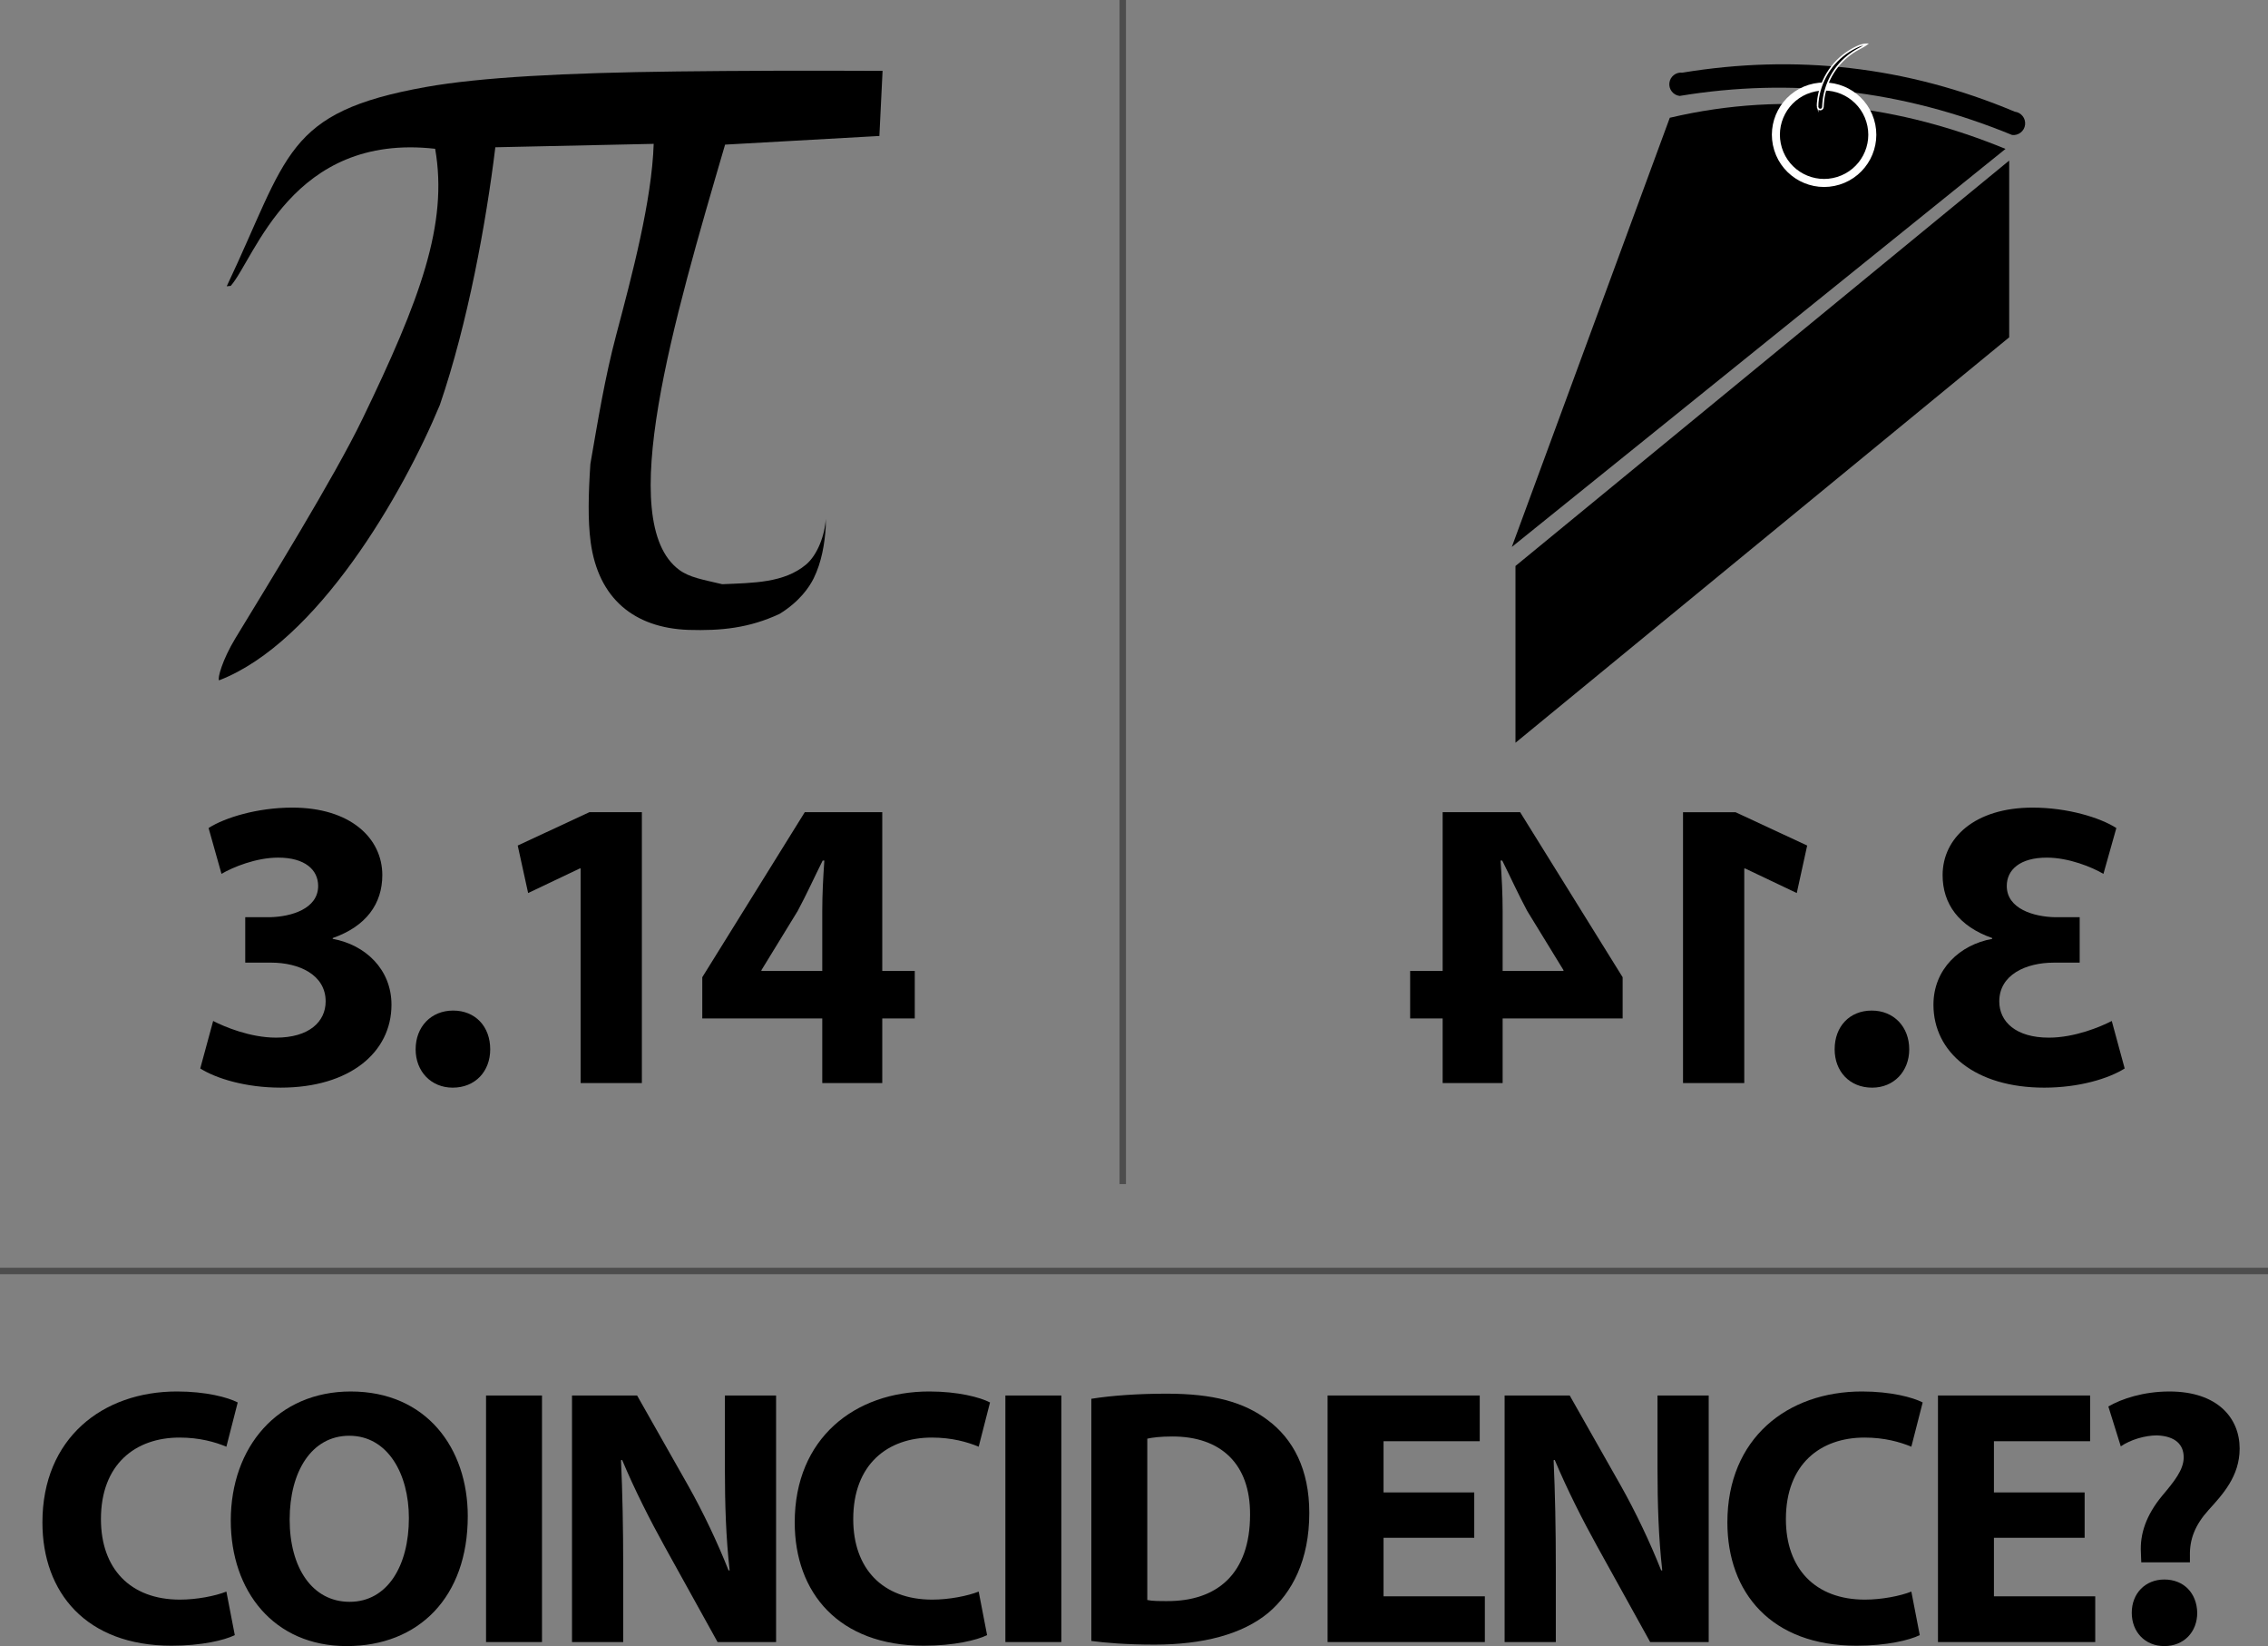 <?xml version="1.0" encoding="UTF-8"?>
<svg version="1.1" viewBox="0 0 1762.5 1278.9" xmlns="http://www.w3.org/2000/svg">
<rect x="0" y="0" width="1762.5" height="1278.9" fill="#808080" stroke="none"/>
<defs>
<clipPath id="e">
<path d="m0 1153h1517v-1153h-1517v1153z"/>
</clipPath>
<clipPath id="d">
<path d="m756 1104h4v-736h-4v736z"/>
</clipPath>
<clipPath id="c">
<path d="m999.91 642.33h319.09v434.78h-319.09v-434.78z"/>
</clipPath>
<clipPath id="b">
<path d="m0 1153h1517v-1153h-1517v1153z"/>
</clipPath>
<clipPath id="a">
<path d="m60 316h1410v-4h-1410v4z"/>
</clipPath>
</defs>
<g transform="translate(-197.43 482.32)">
<g transform="matrix(1.25 0 0 -1.25 122.43 897.68)">
<g clip-path="url(#e)">
<g transform="translate(200.95 926.06)">
<path d="m0 0 2.5 0.246c15.123 17.36 37.962 95.263 127.08 85.212 8.192-46.712-9.27-93.59-45.284-168.1-17.641-36.499-59.061-103.44-78.933-136.2-8.099-13.352-11.293-25.131-10.1-26.09 61.067 23.593 114.24 115.76 137.26 171.23 17.394 50.843 28.726 113.11 34.47 160.1l98.454 2.129c-1.148-35.313-13.458-81.646-23.241-118.51-7.15-26.943-11.341-52.984-16.122-80.438-1.27-19.108-1.616-35.177 0.176-48.579 4.744-35.144 27.07-53.358 60.811-54.582 20.281-0.633 37.816 1.153 56.631 9.954 12.375 7.604 18.515 16.589 21.257 22.205 4.778 9.785 6.818 21.082 7.469 32.286l-0.019 4.579c-0.492-9.984-5.153-22.485-12.255-28.418-13.693-11.439-32.662-11.362-52.105-12.205-12.05 2.875-20.282 4.127-26.776 8.941-40.356 29.916-3.428 155.06 28.558 264.29l95.926 5.378 1.982 40.466c-47.551 0.234-90.105 0.081-127.59-0.364-69.845-0.829-122.56-3.631-156.29-9.658-88.046-15.729-85.259-42.349-123.86-123.88h1e-3 -1e-3z"/>
</g>
<g clip-path="url(#d)" opacity=".4">
<g transform="translate(758,1104)">
<path d="m0 0v-736" fill="none" stroke="#000" stroke-miterlimit="10" stroke-width="4"/>
</g>
</g>
<g transform="translate(192.52 469.4)">
<path d="m0 0c6.994-3.626 23.053-10.361 39.112-10.361 20.462 0 30.823 9.843 30.823 22.535 0 16.577-16.577 24.088-33.931 24.088h-16.06v28.234h15.283c13.21 0.258 30.045 5.18 30.045 19.426 0 10.101-8.288 17.613-24.865 17.613-13.728 0-28.233-5.957-35.226-10.102l-8.03 28.492c10.101 6.476 30.305 12.692 52.062 12.692 36.004 0 55.949-18.908 55.949-41.961 0-17.872-10.102-31.859-30.824-39.112v-0.518c20.204-3.626 36.522-18.908 36.522-40.924 0-29.788-26.161-51.545-68.899-51.545-21.757 0-40.148 5.698-49.99 11.915l8.029 29.528z"/>
</g>
<g transform="translate(318.4 451.78)">
<path d="m0 0c0 13.987 9.584 24.089 23.312 24.089s23.052-9.843 23.052-24.089c0-13.728-9.324-23.83-23.311-23.83-13.469 0-23.053 10.102-23.053 23.83"/>
</g>
<g transform="translate(420.97 564.2)">
<path d="m0 0h-0.518l-32.118-15.282-6.476 29.528 44.551 20.722h32.637v-168.36h-38.076v133.39z"/>
</g>
<g transform="translate(571.2 500.48)">
<path d="m0 0v37.299c0 10.101 0.518 20.462 1.295 31.341h-1.036c-5.44-10.879-9.843-20.722-15.541-31.341l-22.535-36.781v-0.518h37.817zm0-69.676v40.148h-74.597v25.643l63.718 102.57h48.177v-98.686h20.204v-29.528h-20.204v-40.148h-37.298z"/>
</g>
<g transform="translate(1380.9 439.87)">
<path d="m0 0c-9.843-6.216-28.233-11.915-49.99-11.915-42.739 0-68.899 21.758-68.899 51.545 0 22.016 16.318 37.299 36.521 40.925v0.518c-20.721 7.252-30.823 21.24-30.823 39.112 0 23.052 19.944 41.961 55.948 41.961 21.758 0 41.961-6.217 52.062-12.692l-8.029-28.493c-6.993 4.145-21.498 10.102-35.227 10.102-16.576 0-24.865-7.511-24.865-17.613 0-14.246 16.836-19.167 30.046-19.426h15.282v-28.233h-16.059c-17.355 0-33.931-7.512-33.931-24.089 0-12.692 10.36-22.535 30.822-22.535 16.06 0 32.12 6.735 39.113 10.361l8.029-29.528z"/>
</g>
<g transform="translate(1223.9 427.95)">
<path d="m0 0c-13.987 0-23.312 10.102-23.312 23.83 0 14.246 9.325 24.088 23.053 24.088s23.312-10.102 23.312-24.088c0-13.728-9.584-23.83-23.053-23.83"/>
</g>
<g transform="translate(1144.4 430.8)">
<path d="m0 0h-38.076v168.36h32.637l44.551-20.722-6.476-29.528-32.118 15.282h-0.518v-133.39z"/>
</g>
<g transform="translate(1032 500.48)">
<path d="m0 0v0.518l-22.535 36.781c-5.698 10.619-10.101 20.462-15.541 31.341h-1.036c0.777-10.879 1.295-21.24 1.295-31.341v-37.299h37.817zm-75.115-69.676v40.148h-20.204v29.528h20.204v98.686h48.177l63.718-102.57v-25.643h-74.597v-40.148h-37.298z"/>
</g>
</g>
<g clip-path="url(#c)">
<g transform="translate(1098.1 1030.8)">
<path d="m0 0c73.542 17.327 144.11 7.215 208.72-19.353l-306.94-247.42 98.22 266.78z"/>
</g>
<g transform="translate(1309.1 894.33)">
<path d="m0 0-306.94-252v109.87l306.94 252v-109.87z"/>
</g>
<g transform="translate(1310.9 1020.1)">
<path d="m0 0c-68.613 28.186-137.51 35.695-206.67 24.273-3.979 0.468-6.851 4.105-6.384 8.084 0.468 3.978 4.105 6.851 8.083 6.384 70.185 11.522 139.12 4.124 206.67-24.274 3.979-0.467 6.851-4.105 6.384-8.083-0.467-3.979-4.104-6.851-8.083-6.384"/>
</g>
<g transform="translate(1165.4 1011.4)">
<path d="m0 0c-4.886 15.812 3.97 32.591 19.782 37.477s32.591-3.97 37.477-19.782c4.887-15.812-3.97-32.591-19.782-37.477-15.812-4.887-32.591 3.97-37.477 19.782"/>
<path d="m0 0c-4.886 15.812 3.97 32.591 19.782 37.477s32.591-3.97 37.477-19.782c4.887-15.812-3.97-32.591-19.782-37.477-15.812-4.887-32.591 3.97-37.477 19.782z" fill="none" stroke="#fff" stroke-miterlimit="10" stroke-width="4.994"/>
</g>
<g transform="translate(1190 1037.7)">
<path d="m0 0s-0.054 0.201-0.036 0.579c0.024 0.385-4e-3 0.909 0.07 1.671 0.05 0.754 0.148 1.642 0.289 2.651 0.086 0.503 0.17 1.039 0.266 1.604 0.117 0.561 0.236 1.15 0.365 1.765 0.3 1.22 0.638 2.538 1.102 3.9 0.451 1.366 1.029 2.769 1.67 4.197 0.653 1.424 1.414 2.853 2.248 4.267 0.861 1.413 1.777 2.762 2.819 4.13 0.973 1.238 2.132 2.551 3.261 3.703 1.16 1.153 2.348 2.235 3.555 3.211 1.218 0.962 2.425 1.85 3.625 2.608 1.186 0.778 2.358 1.429 3.444 2.015 0.553 0.273 1.083 0.535 1.587 0.785 0.513 0.231 0.996 0.455 1.458 0.646 0.47 0.177 0.912 0.334 1.325 0.465 0.412 0.133 0.809 0.208 1.157 0.299 0.702 0.165 1.276 0.22 1.665 0.253 0.389 0.036 0.602 0.032 0.602 0.032s-0.167-0.137-0.491-0.353c-0.32-0.226-0.806-0.502-1.408-0.876-0.613-0.345-1.344-0.781-2.202-1.22-0.426-0.226-0.878-0.467-1.356-0.721-0.468-0.268-0.961-0.551-1.474-0.847-1.007-0.624-2.088-1.314-3.172-2.126-1.099-0.789-2.191-1.71-3.292-2.684-1.096-0.984-2.164-2.064-3.2-3.204-1.033-1.17-1.949-2.329-2.916-3.665-0.864-1.232-1.717-2.582-2.457-3.91-0.728-1.348-1.388-2.703-1.947-4.049-0.545-1.35-1.035-2.67-1.404-3.951-0.404-1.27-0.698-2.496-0.955-3.629-0.108-0.57-0.212-1.117-0.311-1.637-0.079-0.522-0.154-1.018-0.226-1.484-0.113-0.94-0.197-1.753-0.244-2.406-0.066-0.641-0.073-1.227-0.094-1.596-0.017-0.378-0.027-0.579-0.027-0.579-0.042-0.945-0.779-1.677-1.724-1.635s-1.572 0.843-1.572 1.788v3e-3z"/>
<path d="m0 0s-0.054 0.201-0.036 0.579c0.024 0.385-4e-3 0.909 0.07 1.671 0.05 0.754 0.148 1.642 0.289 2.651 0.086 0.503 0.17 1.039 0.266 1.604 0.117 0.561 0.236 1.15 0.365 1.765 0.3 1.22 0.638 2.538 1.102 3.9 0.451 1.366 1.029 2.769 1.67 4.197 0.653 1.424 1.414 2.853 2.248 4.267 0.861 1.413 1.777 2.762 2.819 4.13 0.973 1.238 2.132 2.551 3.261 3.703 1.16 1.153 2.348 2.235 3.555 3.211 1.218 0.962 2.425 1.85 3.625 2.608 1.186 0.778 2.358 1.429 3.444 2.015 0.553 0.273 1.083 0.535 1.587 0.785 0.513 0.231 0.996 0.455 1.458 0.646 0.47 0.177 0.912 0.334 1.325 0.465 0.412 0.133 0.809 0.208 1.157 0.299 0.702 0.165 1.276 0.22 1.665 0.253 0.389 0.036 0.602 0.032 0.602 0.032s-0.167-0.137-0.491-0.353c-0.32-0.226-0.806-0.502-1.408-0.876-0.613-0.345-1.344-0.781-2.202-1.22-0.426-0.226-0.878-0.467-1.356-0.721-0.468-0.268-0.961-0.551-1.474-0.847-1.007-0.624-2.088-1.314-3.172-2.126-1.099-0.789-2.191-1.71-3.292-2.684-1.096-0.984-2.164-2.064-3.2-3.204-1.033-1.17-1.949-2.329-2.916-3.665-0.864-1.232-1.717-2.582-2.457-3.91-0.728-1.348-1.388-2.703-1.947-4.049-0.545-1.35-1.035-2.67-1.404-3.951-0.404-1.27-0.698-2.496-0.955-3.629-0.108-0.57-0.212-1.117-0.311-1.637-0.079-0.522-0.154-1.018-0.226-1.484-0.113-0.94-0.197-1.753-0.244-2.406-0.066-0.641-0.073-1.227-0.094-1.596-0.017-0.378-0.027-0.579-0.027-0.579-0.042-0.945-0.779-1.677-1.724-1.635s-1.572 0.843-1.572 1.788v3e-3z" fill="none" stroke="#fff" stroke-miterlimit="10" stroke-width=".999"/>
</g>
</g>
<g clip-path="url(#b)">
<g clip-path="url(#a)" opacity=".4">
<g transform="translate(60,314)">
<path d="m0 0h1410" fill="none" stroke="#000" stroke-miterlimit="10" stroke-width="4"/>
</g>
</g>
<g transform="translate(205.97 87.676)">
<path d="m0 0c-6.366-3.184-20.691-6.594-39.335-6.594-52.978 0-80.262 32.969-80.262 76.624 0 52.295 37.289 81.399 83.672 81.399 17.963 0 31.605-3.638 37.744-6.822l-7.048-27.511c-7.049 2.956-16.826 5.684-29.104 5.684-27.512 0-48.885-16.598-48.885-50.704 0-30.695 18.19-50.021 49.113-50.021 10.459 0 22.054 2.273 28.876 5.002l5.229-27.057z"/>
</g>
<g transform="translate(240.08 159.52)">
<path d="m0 0c0-30.013 14.097-51.158 37.289-51.158 23.419 0 36.834 22.282 36.834 52.068 0 27.512-13.187 51.158-37.061 51.158-23.42 0-37.062-22.282-37.062-52.068m110.73 2.047c0-50.249-30.467-80.717-75.259-80.717-45.474 0-72.077 34.333-72.077 77.988 0 45.929 29.331 80.262 74.578 80.262 47.066 0 72.758-35.242 72.758-77.533"/>
</g>
<path d="m396.96 83.355h-34.788v153.25h34.788v-153.25z"/>
<g transform="translate(415.61 83.356)">
<path d="m0 0v153.25h40.472l31.832-56.16c9.095-16.144 18.19-35.243 25.011-52.524h0.682c-2.273 20.237-2.955 40.927-2.955 63.892v44.792h31.831v-153.25h-36.379l-32.742 59.116c-9.094 16.371-19.099 36.153-26.602 54.114l-0.682-0.226c0.909-20.236 1.364-41.837 1.364-66.848v-46.156h-31.832z"/>
</g>
<g transform="translate(673.67 87.676)">
<path d="m0 0c-6.366-3.184-20.691-6.594-39.335-6.594-52.978 0-80.262 32.969-80.262 76.624 0 52.295 37.289 81.399 83.672 81.399 17.963 0 31.605-3.638 37.744-6.822l-7.048-27.511c-7.049 2.956-16.826 5.684-29.104 5.684-27.512 0-48.885-16.598-48.885-50.704 0-30.695 18.19-50.021 49.113-50.021 10.459 0 22.054 2.273 28.876 5.002l5.229-27.057z"/>
</g>
<path d="m719.83 83.355h-34.788v153.25h34.788v-153.25z"/>
<g transform="translate(773.26 109.5)">
<path d="m0 0c2.956-0.682 7.73-0.682 12.051-0.682 31.377-0.227 51.84 17.053 51.84 53.66 0.228 31.832-18.417 48.657-48.203 48.657-7.73 0-12.732-0.682-15.688-1.364v-100.27zm-34.788 125.06c12.733 2.046 29.331 3.182 46.839 3.182 29.103 0 47.975-5.229 62.754-16.37 15.916-11.823 25.92-30.695 25.92-57.753 0-29.33-10.686-49.566-25.465-62.072-16.144-13.415-40.7-19.781-70.713-19.781-17.962 0-30.695 1.136-39.335 2.273v150.52z"/>
</g>
<g transform="translate(976.53 148.16)">
<path d="m0 0h-56.388v-36.379h62.982v-28.422h-97.77v153.25h94.587v-28.421h-59.799v-31.832h56.388v-28.194z"/>
</g>
<g transform="translate(995.41 83.356)">
<path d="m0 0v153.25h40.472l31.832-56.16c9.095-16.144 18.19-35.243 25.011-52.524h0.682c-2.273 20.237-2.955 40.927-2.955 63.892v44.792h31.832v-153.25h-36.38l-32.742 59.116c-9.094 16.371-19.099 36.153-26.602 54.114l-0.682-0.226c0.909-20.236 1.364-41.837 1.364-66.848v-46.156h-31.832z"/>
</g>
<g transform="translate(1253.5 87.676)">
<path d="m0 0c-6.366-3.184-20.691-6.594-39.335-6.594-52.978 0-80.262 32.969-80.262 76.624 0 52.295 37.289 81.399 83.672 81.399 17.963 0 31.605-3.638 37.744-6.822l-7.048-27.511c-7.049 2.956-16.826 5.684-29.104 5.684-27.512 0-48.885-16.598-48.885-50.704 0-30.695 18.19-50.021 49.113-50.021 10.459 0 22.054 2.273 28.876 5.002l5.229-27.057z"/>
</g>
<g transform="translate(1356 148.16)">
<path d="m0 0h-56.389v-36.379h62.983v-28.422h-97.771v153.25h94.587v-28.421h-59.799v-31.832h56.389v-28.194z"/>
</g>
<g transform="translate(1385.3 101.54)">
<path d="m0 0c0 12.051 8.412 20.691 20.235 20.691 12.279 0 20.237-8.64 20.464-20.691 0-11.823-8.185-20.69-20.464-20.69-12.049 0-20.235 8.867-20.235 20.69m5.911 31.378-0.227 5.911c-0.682 11.596 3.183 23.419 13.415 35.697 7.276 8.641 13.187 15.916 13.187 23.647 0 7.958-5.229 13.187-16.598 13.642-7.502 0-16.598-2.728-22.509-6.821l-7.731 24.783c8.186 4.776 21.827 9.323 37.971 9.323 30.013 0 43.655-16.598 43.655-35.47 0-17.28-10.686-28.649-19.326-38.198-8.413-9.323-11.823-18.19-11.597-28.422v-4.092h-30.24z"/>
</g>
</g>
</g>
</g>
</svg>
